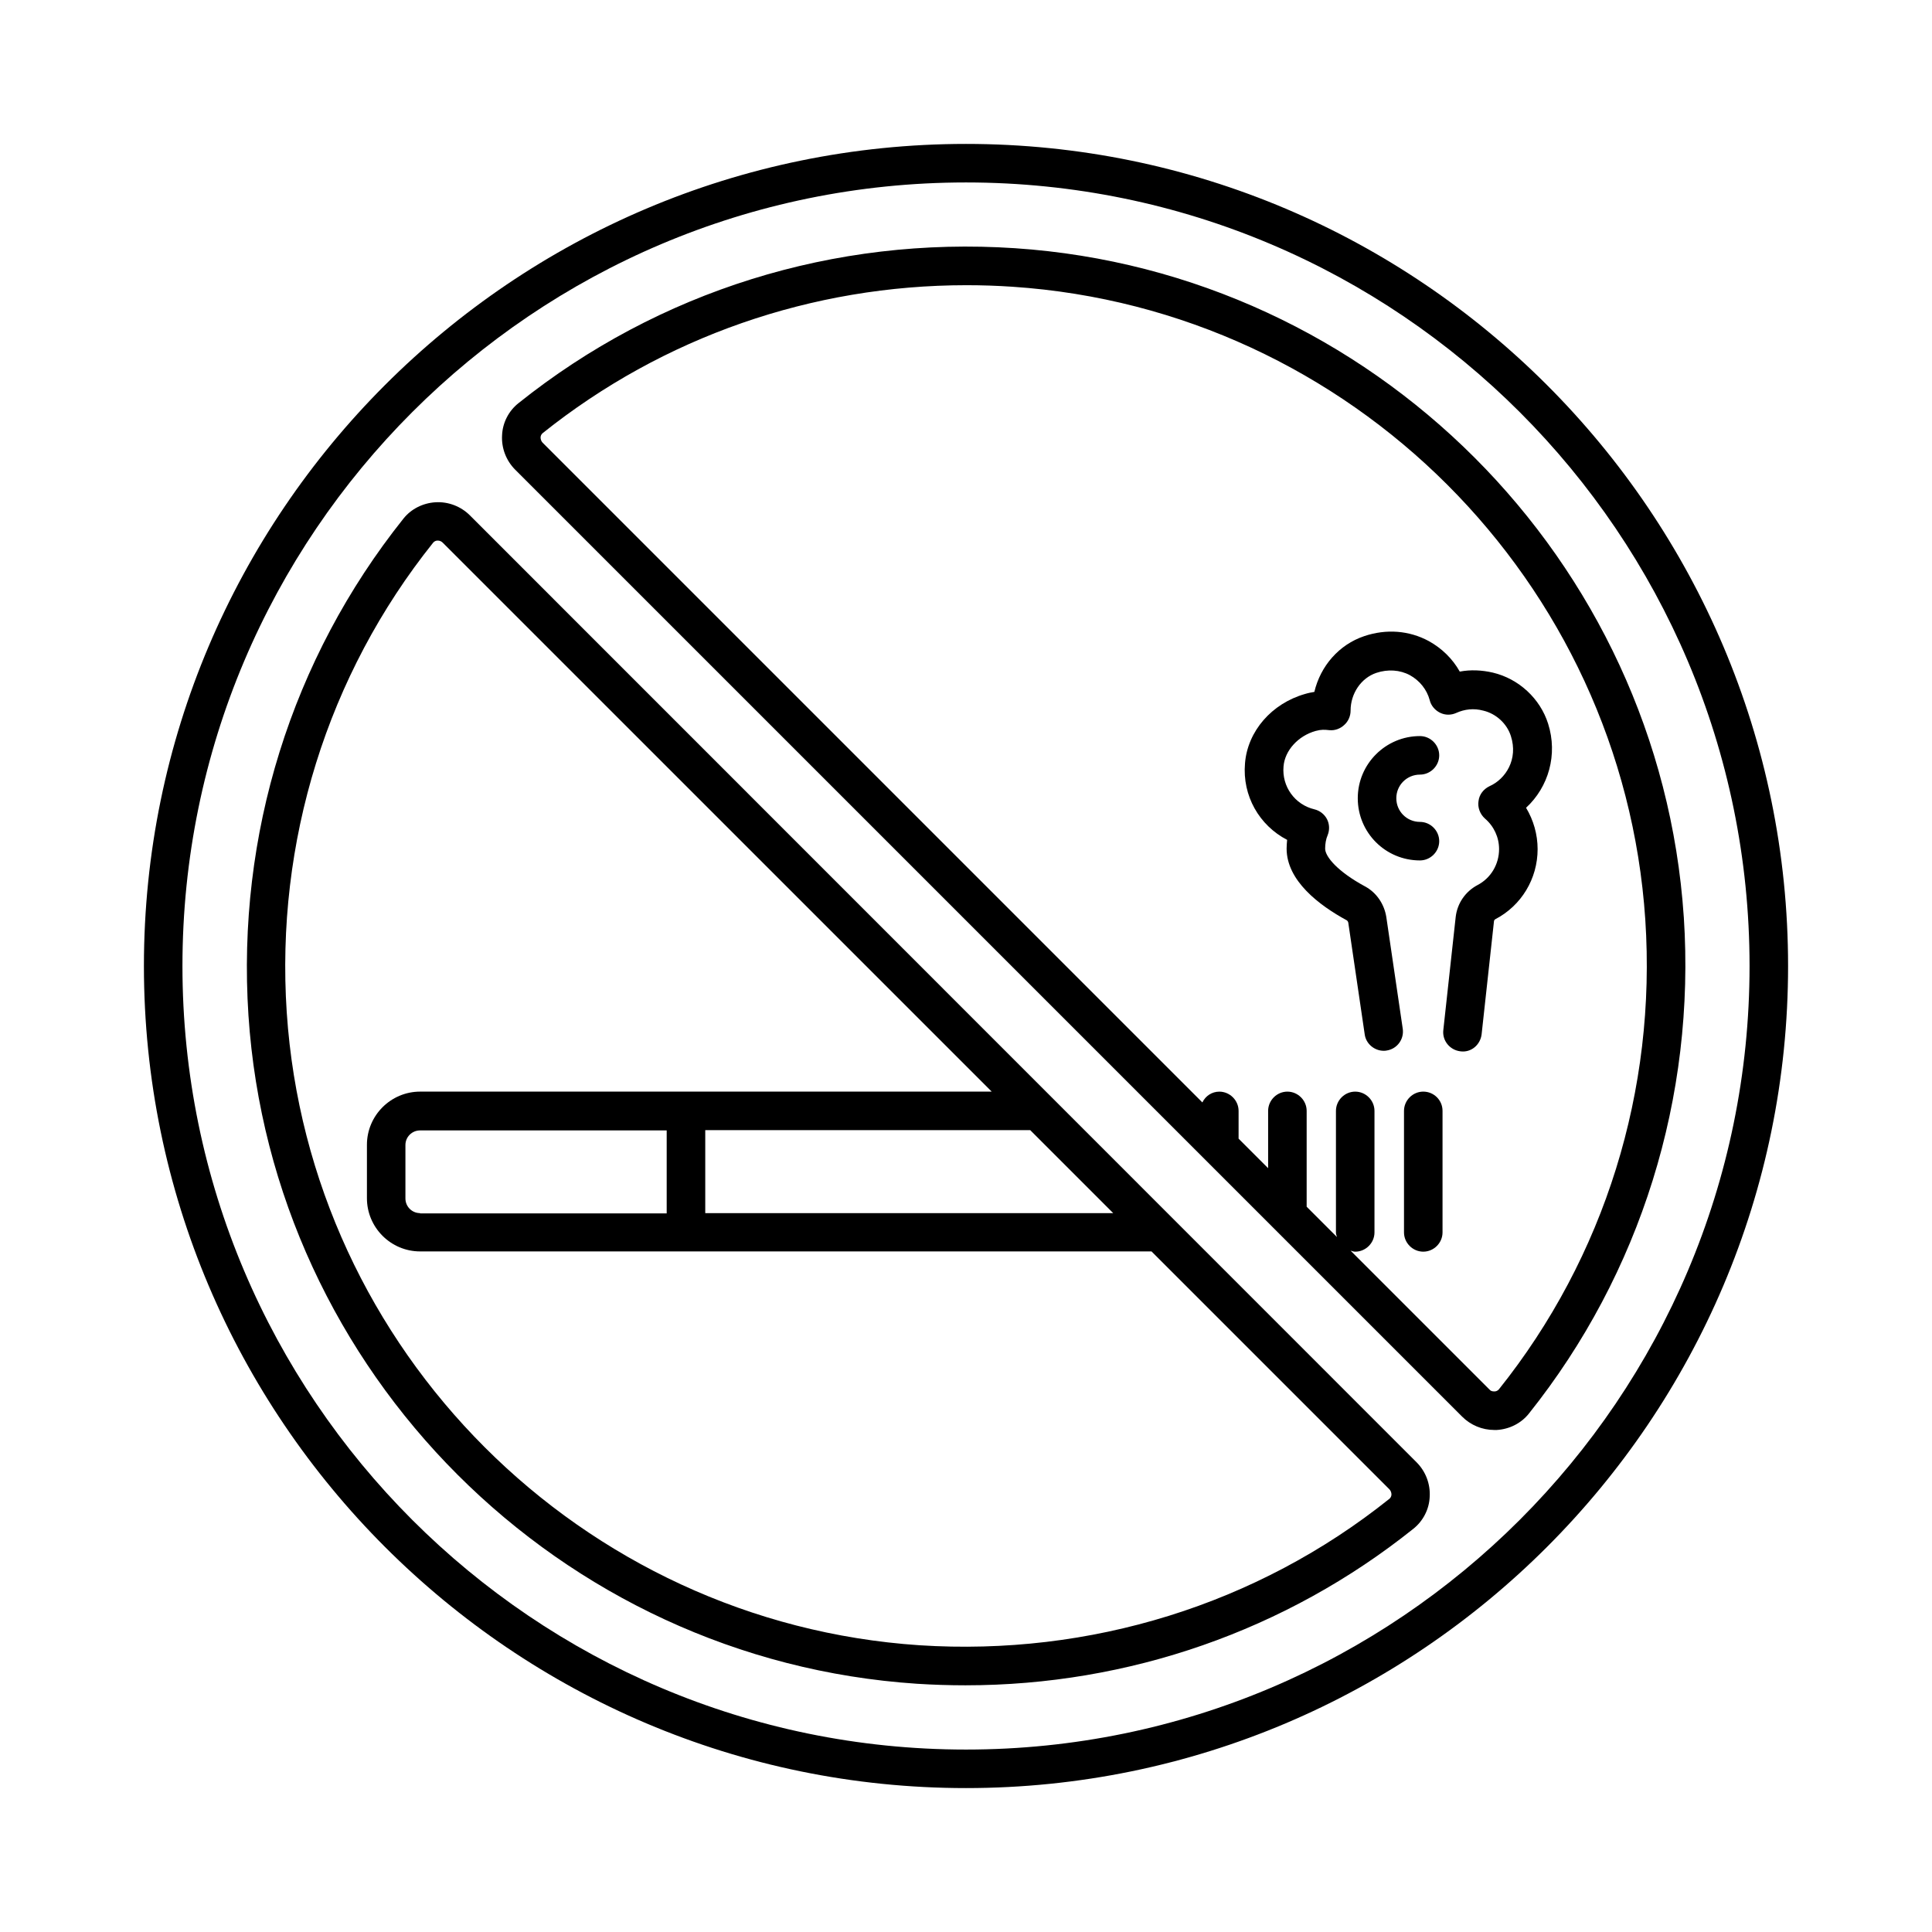 <?xml version="1.0" encoding="UTF-8"?>
<!-- Uploaded to: SVG Repo, www.svgrepo.com, Generator: SVG Repo Mixer Tools -->
<svg fill="#000000" width="800px" height="800px" version="1.1" viewBox="144 144 512 512" xmlns="http://www.w3.org/2000/svg">
 <g>
  <path d="m400 182.14c-120.1 0-217.86 97.766-217.86 217.86s97.766 217.86 217.86 217.86 217.86-97.766 217.86-217.86-97.766-217.86-217.86-217.86zm0 425.51c-114.52 0-207.65-93.137-207.65-207.65 0-114.52 93.137-207.65 207.65-207.65 114.51 0 207.65 93.137 207.65 207.65 0 114.51-93.137 207.65-207.65 207.65z"/>
  <path d="m268.53 280.58c-2.383-2.383-5.719-3.676-9.121-3.473-3.336 0.203-6.469 1.77-8.512 4.356-29.617 37.105-44.184 83.809-41.055 131.6 6.262 94.703 82.449 170.89 177.15 177.15 4.289 0.273 8.578 0.41 12.867 0.41 43.23 0 84.965-14.5 118.67-41.461 2.586-2.043 4.223-5.176 4.356-8.512 0.203-3.402-1.09-6.738-3.473-9.121zm170.48 184.91h-108.11v-21.992l86.125 0.004zm73.191 75.711c-35.062 28.051-79.383 41.734-124.52 38.809-89.664-5.992-161.7-78.023-167.69-167.69-2.996-45.207 10.758-89.461 38.809-124.52 0.34-0.41 0.816-0.543 1.156-0.543h0.066c0.477 0 0.953 0.203 1.293 0.543l145.5 145.49h-151.48c-7.762 0-14.094 6.332-14.094 14.094v14.16c0 7.762 6.332 14.094 14.094 14.094h193.83l63.043 63.043c0.34 0.34 0.543 0.887 0.543 1.363 0 0.34-0.137 0.816-0.543 1.16zm-256.88-75.711c-2.18 0-3.879-1.77-3.879-3.879v-14.16c0-2.18 1.77-3.879 3.879-3.879h65.359v21.992l-65.359-0.004z"/>
  <path d="m590.22 387c-6.328-94.703-82.516-170.89-177.21-177.22-47.863-3.199-94.5 11.371-131.6 41.055-2.586 2.043-4.223 5.176-4.356 8.512-0.203 3.402 1.09 6.738 3.473 9.121l250.95 250.95c2.246 2.246 5.309 3.539 8.512 3.539h0.68c3.336-0.203 6.469-1.77 8.512-4.356 29.605-37.109 44.176-83.812 41.043-131.61zm-49.016 125.2c-0.34 0.41-0.816 0.543-1.156 0.543-0.68 0-1.02-0.137-1.363-0.543l-36.766-36.766c0.41 0.137 0.816 0.273 1.227 0.273 2.793 0 5.106-2.316 5.106-5.106v-32.203c0-2.793-2.316-5.106-5.106-5.106-2.793 0-5.106 2.316-5.106 5.106v32.203c0 0.477 0.137 0.816 0.273 1.227l-8.035-8.035v-25.395c0-2.793-2.316-5.106-5.106-5.106-2.793 0-5.106 2.316-5.106 5.106v15.184l-7.828-7.828v-7.352c0-2.793-2.316-5.106-5.106-5.106-1.973 0-3.676 1.156-4.492 2.859l-174.84-174.84c-0.34-0.34-0.543-0.887-0.543-1.363 0-0.34 0.137-0.816 0.543-1.156 31.93-25.531 71.418-39.215 112.34-39.215 4.086 0 8.102 0.137 12.188 0.41 89.664 5.992 161.7 78.023 167.69 167.69 2.996 45.203-10.758 89.457-38.805 124.52z"/>
  <path d="m521.18 433.29c-2.793 0-5.106 2.316-5.106 5.106v32.203c0 2.793 2.316 5.106 5.106 5.106 2.793 0 5.106-2.316 5.106-5.106v-32.203c0.004-2.856-2.312-5.106-5.106-5.106z"/>
  <path d="m554.27 335.8c-2.109-6.672-7.762-11.914-14.637-13.547-2.926-0.68-5.922-0.816-8.781-0.273-1.906-3.402-4.766-6.195-8.238-8.102-5.176-2.793-11.234-3.269-17.09-1.293-6.672 2.246-11.574 7.898-13.207 14.773-0.75 0.137-1.566 0.273-2.449 0.543-8.852 2.519-15.25 9.871-15.93 18.383-0.75 8.645 3.812 16.477 11.164 20.289-0.066 0.75-0.137 1.496-0.137 2.316 0 8.512 8.645 15.047 15.93 18.996 0.203 0.137 0.34 0.34 0.41 0.613l4.356 29.617c0.34 2.519 2.586 4.356 5.039 4.356 0.273 0 0.477 0 0.75-0.066 2.793-0.41 4.699-2.996 4.289-5.785l-4.356-29.617c-0.543-3.402-2.586-6.469-5.652-8.102-7.285-3.949-10.555-7.898-10.555-10.008 0-1.227 0.203-2.519 0.68-3.609 0.543-1.363 0.477-2.926-0.203-4.223-0.68-1.293-1.906-2.246-3.336-2.586-5.176-1.227-8.645-6.059-8.168-11.371 0.34-4.223 3.879-8.102 8.512-9.395 1.496-0.41 2.383-0.34 3.676-0.203 1.43 0.137 2.859-0.41 3.879-1.363 1.09-0.953 1.703-2.383 1.703-3.812 0-4.562 2.793-8.645 6.809-10.008 3.062-1.02 6.262-0.816 8.918 0.613 2.586 1.43 4.492 3.812 5.242 6.606 0.34 1.43 1.363 2.656 2.723 3.336 1.363 0.68 2.926 0.68 4.289 0.066 2.246-1.02 4.699-1.293 7.215-0.613 3.402 0.816 6.262 3.473 7.285 6.738 1.973 6.129-1.363 11.371-5.652 13.277-1.566 0.75-2.723 2.18-2.926 3.949-0.273 1.703 0.41 3.473 1.703 4.629 2.383 2.043 3.746 4.969 3.746 8.102 0 4.016-2.18 7.691-5.719 9.531-3.199 1.703-5.379 4.832-5.785 8.512l-3.269 29.887c-0.34 2.793 1.703 5.309 4.492 5.652 2.859 0.41 5.309-1.703 5.652-4.492l3.269-29.887c0-0.273 0.137-0.477 0.34-0.613 6.945-3.609 11.234-10.758 11.234-18.586 0-3.879-1.09-7.691-3.062-10.961 5.984-5.519 8.434-14.102 5.848-22.27z"/>
  <path d="m520.3 349.28c2.793 0 5.106-2.316 5.106-5.106 0-2.793-2.316-5.106-5.106-5.106-9.055 0-16.477 7.352-16.477 16.477 0 9.121 7.352 16.477 16.477 16.477 2.793 0 5.106-2.316 5.106-5.106 0-2.793-2.316-5.106-5.106-5.106-3.473 0-6.262-2.793-6.262-6.262-0.004-3.477 2.789-6.269 6.262-6.269z"/>
 </g>
</svg>